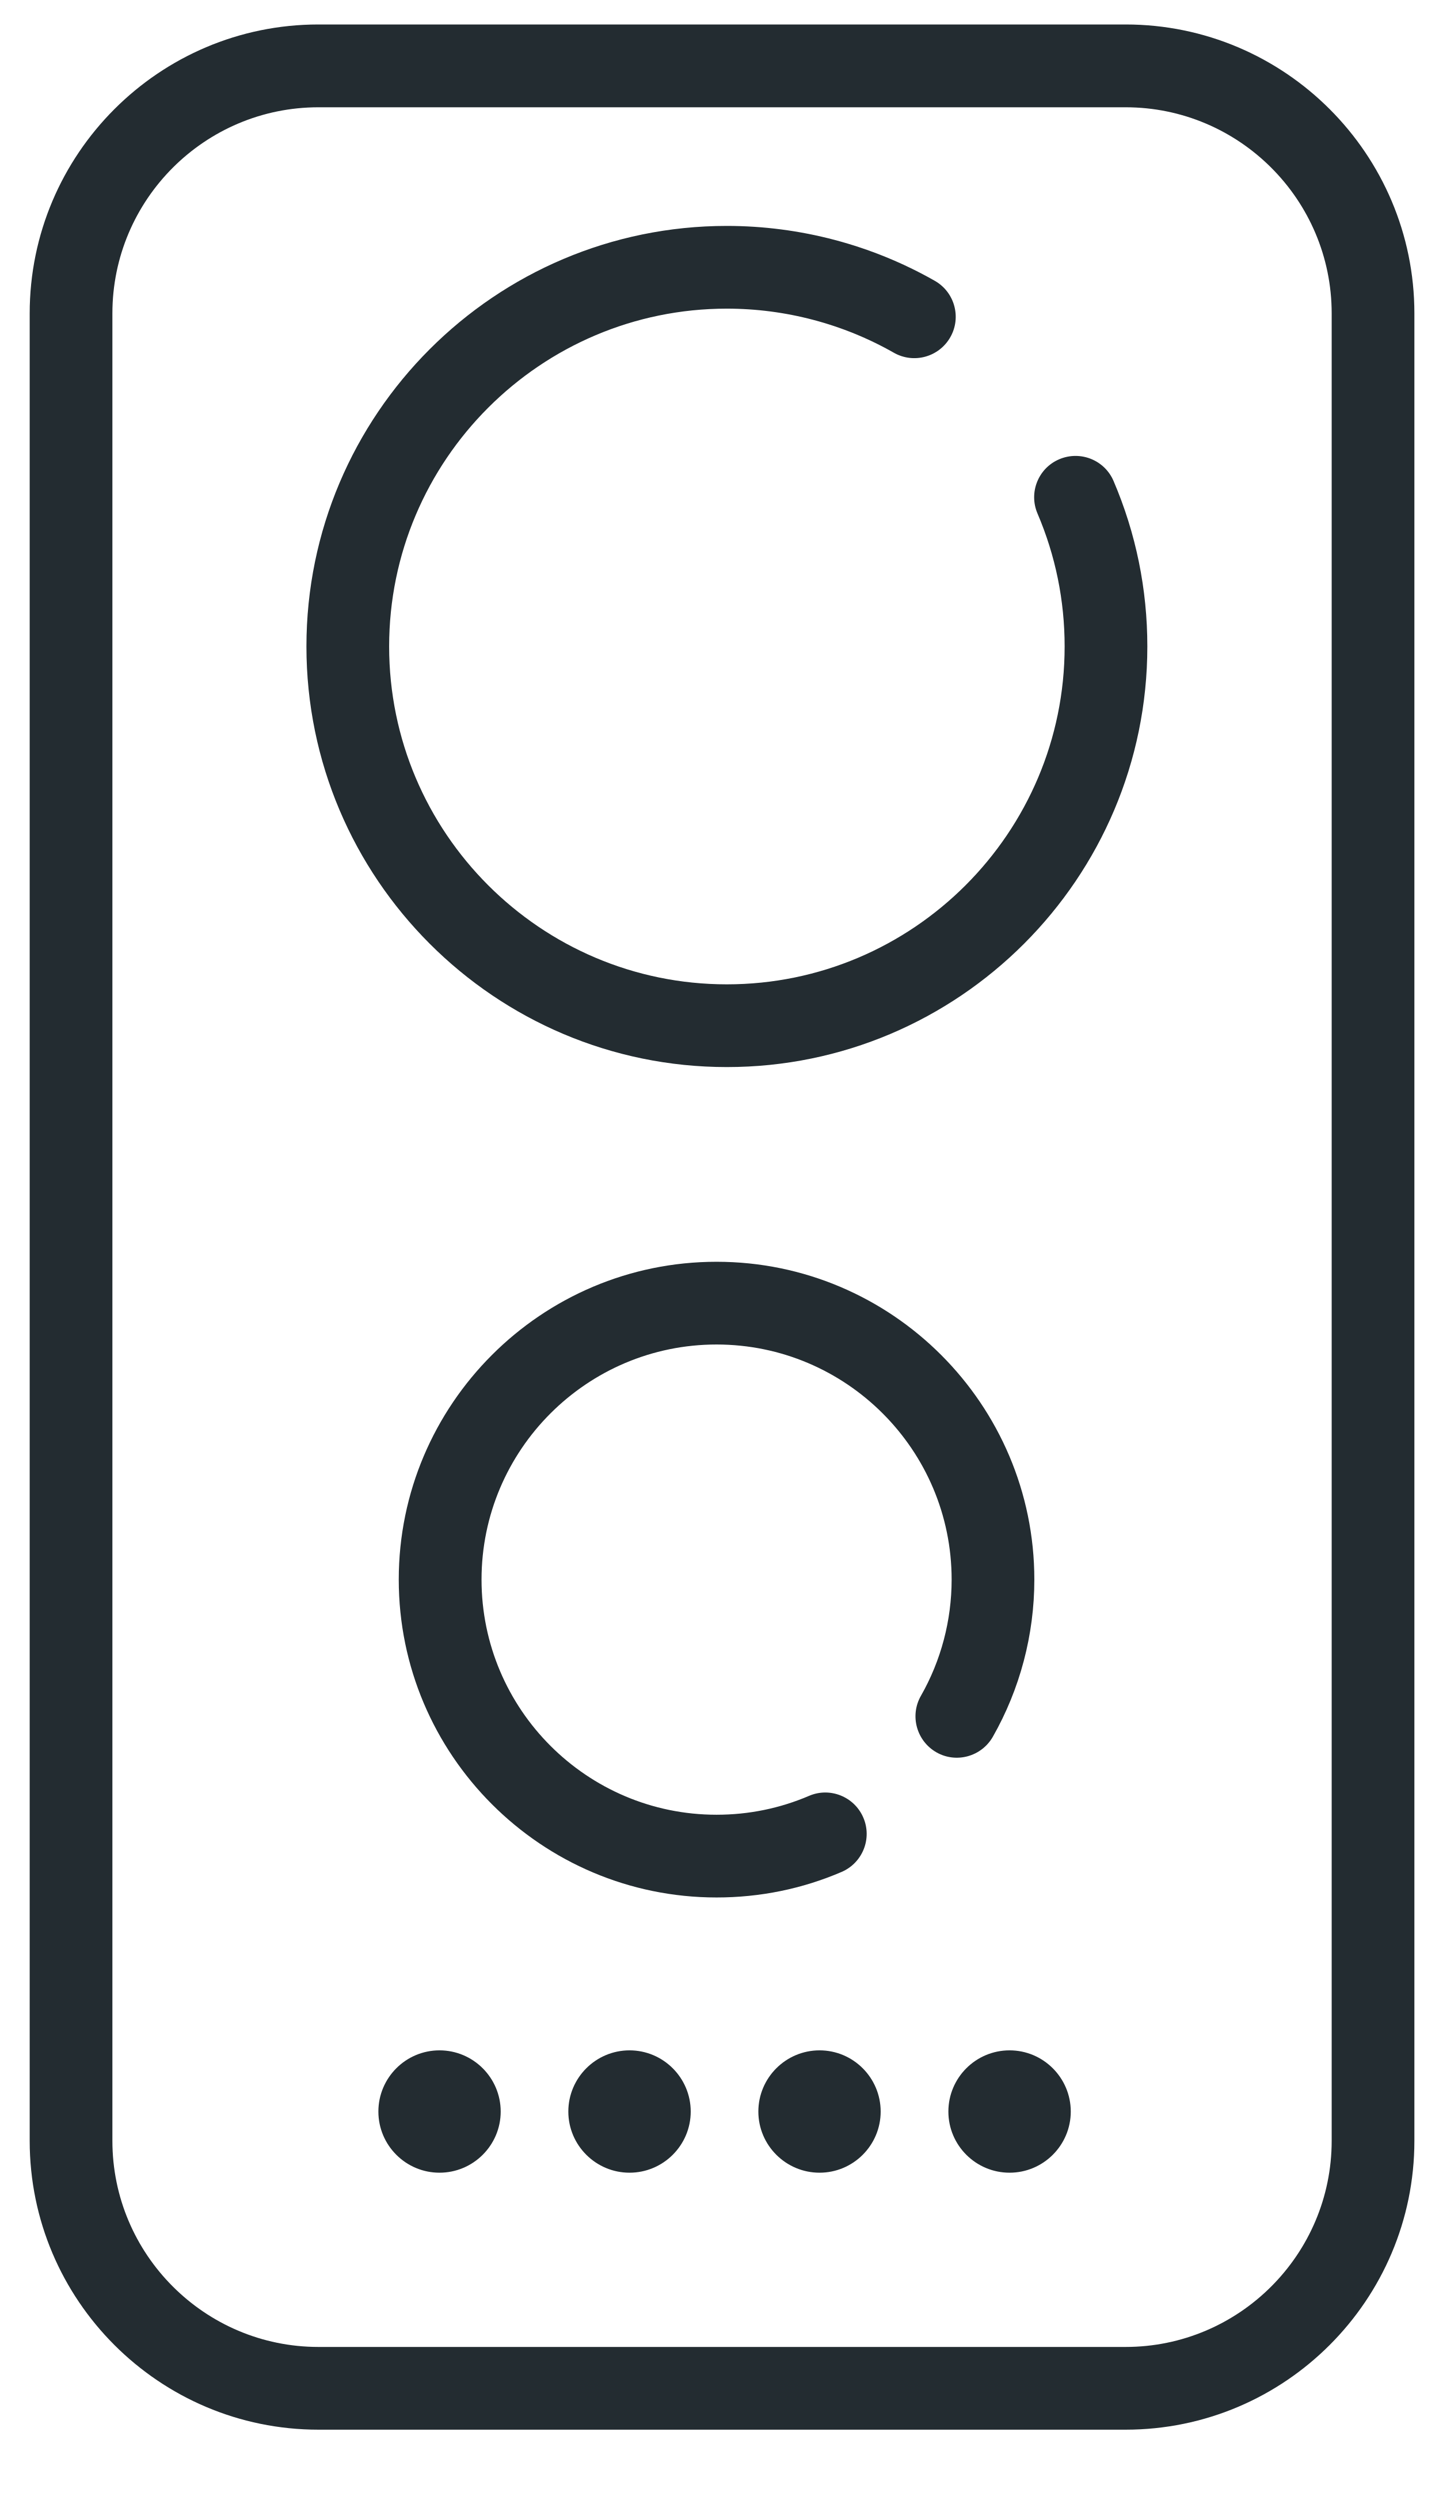 <?xml version="1.0" encoding="UTF-8"?>
<svg width="19px" height="33px" viewBox="0 0 19 33" version="1.1" xmlns="http://www.w3.org/2000/svg" xmlns:xlink="http://www.w3.org/1999/xlink">
    <!-- Generator: Sketch 3.8.3 (29802) - http://www.bohemiancoding.com/sketch -->
    <title>2-kochplatten</title>
    <desc>Created with Sketch.</desc>
    <defs></defs>
    <g id="Page-2" stroke="none" stroke-width="1" fill="none" fill-rule="evenodd">
        <path d="M18.675,28.258 L18.675,4.137 C18.675,2.034 16.965,0.323 14.862,0.323 L4.205,0.323 C2.102,0.323 0.392,2.034 0.392,4.137 L0.392,28.258 C0.392,30.36 2.102,32.071 4.205,32.071 L14.862,32.071 C16.965,32.071 18.675,30.36 18.675,28.258 L18.675,28.258 Z M17.583,28.258 C17.583,29.758 16.362,30.979 14.862,30.979 L4.205,30.979 C2.704,30.979 1.484,29.758 1.484,28.258 L1.484,4.137 C1.484,2.636 2.704,1.416 4.205,1.416 L14.862,1.416 C16.362,1.416 17.583,2.636 17.583,4.137 L17.583,28.258 Z M15.149,8.533 C15.149,7.776 14.999,7.041 14.703,6.349 C14.584,6.071 14.263,5.944 13.986,6.062 C13.708,6.18 13.58,6.502 13.699,6.779 C13.936,7.334 14.057,7.924 14.057,8.533 C14.057,10.992 12.056,12.993 9.597,12.993 C7.139,12.993 5.138,10.992 5.138,8.533 C5.138,6.075 7.139,4.074 9.597,4.074 C10.372,4.074 11.134,4.276 11.802,4.656 C12.064,4.805 12.397,4.714 12.547,4.452 C12.697,4.19 12.605,3.856 12.343,3.707 C11.511,3.233 10.561,2.982 9.597,2.982 C6.536,2.982 4.046,5.472 4.046,8.533 C4.046,11.594 6.536,14.085 9.597,14.085 C12.659,14.085 15.149,11.594 15.149,8.533 L15.149,8.533 Z M4.996,27.872 C4.996,28.317 5.358,28.679 5.803,28.679 C6.248,28.679 6.611,28.317 6.611,27.872 C6.611,27.426 6.248,27.064 5.803,27.064 C5.358,27.064 4.996,27.426 4.996,27.872 L4.996,27.872 Z M7.504,27.872 C7.504,28.317 7.867,28.679 8.312,28.679 C8.757,28.679 9.12,28.317 9.12,27.872 C9.12,27.426 8.757,27.064 8.312,27.064 C7.867,27.064 7.504,27.426 7.504,27.872 L7.504,27.872 Z M9.461,25.046 C10.034,25.046 10.59,24.933 11.112,24.709 C11.389,24.59 11.518,24.269 11.399,23.992 C11.28,23.714 10.957,23.586 10.682,23.705 C10.296,23.87 9.885,23.954 9.461,23.954 C7.75,23.954 6.358,22.562 6.358,20.85 C6.358,19.139 7.75,17.747 9.461,17.747 C11.173,17.747 12.565,19.139 12.565,20.85 C12.565,21.389 12.425,21.919 12.159,22.385 C12.01,22.647 12.102,22.98 12.364,23.13 C12.625,23.279 12.959,23.187 13.109,22.925 C13.467,22.296 13.657,21.579 13.657,20.85 C13.657,18.537 11.775,16.655 9.461,16.655 C7.148,16.655 5.265,18.537 5.265,20.85 C5.265,23.164 7.148,25.046 9.461,25.046 L9.461,25.046 Z M10.013,27.872 C10.013,28.317 10.376,28.679 10.821,28.679 C11.266,28.679 11.628,28.317 11.628,27.872 C11.628,27.426 11.266,27.064 10.821,27.064 C10.376,27.064 10.013,27.426 10.013,27.872 L10.013,27.872 Z M12.522,27.872 C12.522,28.317 12.884,28.679 13.33,28.679 C13.775,28.679 14.138,28.317 14.138,27.872 C14.138,27.426 13.775,27.064 13.33,27.064 C12.884,27.064 12.522,27.426 12.522,27.872 L12.522,27.872 Z" id="2-kochplatten" fill="#232C31"></path>
    </g>
</svg>